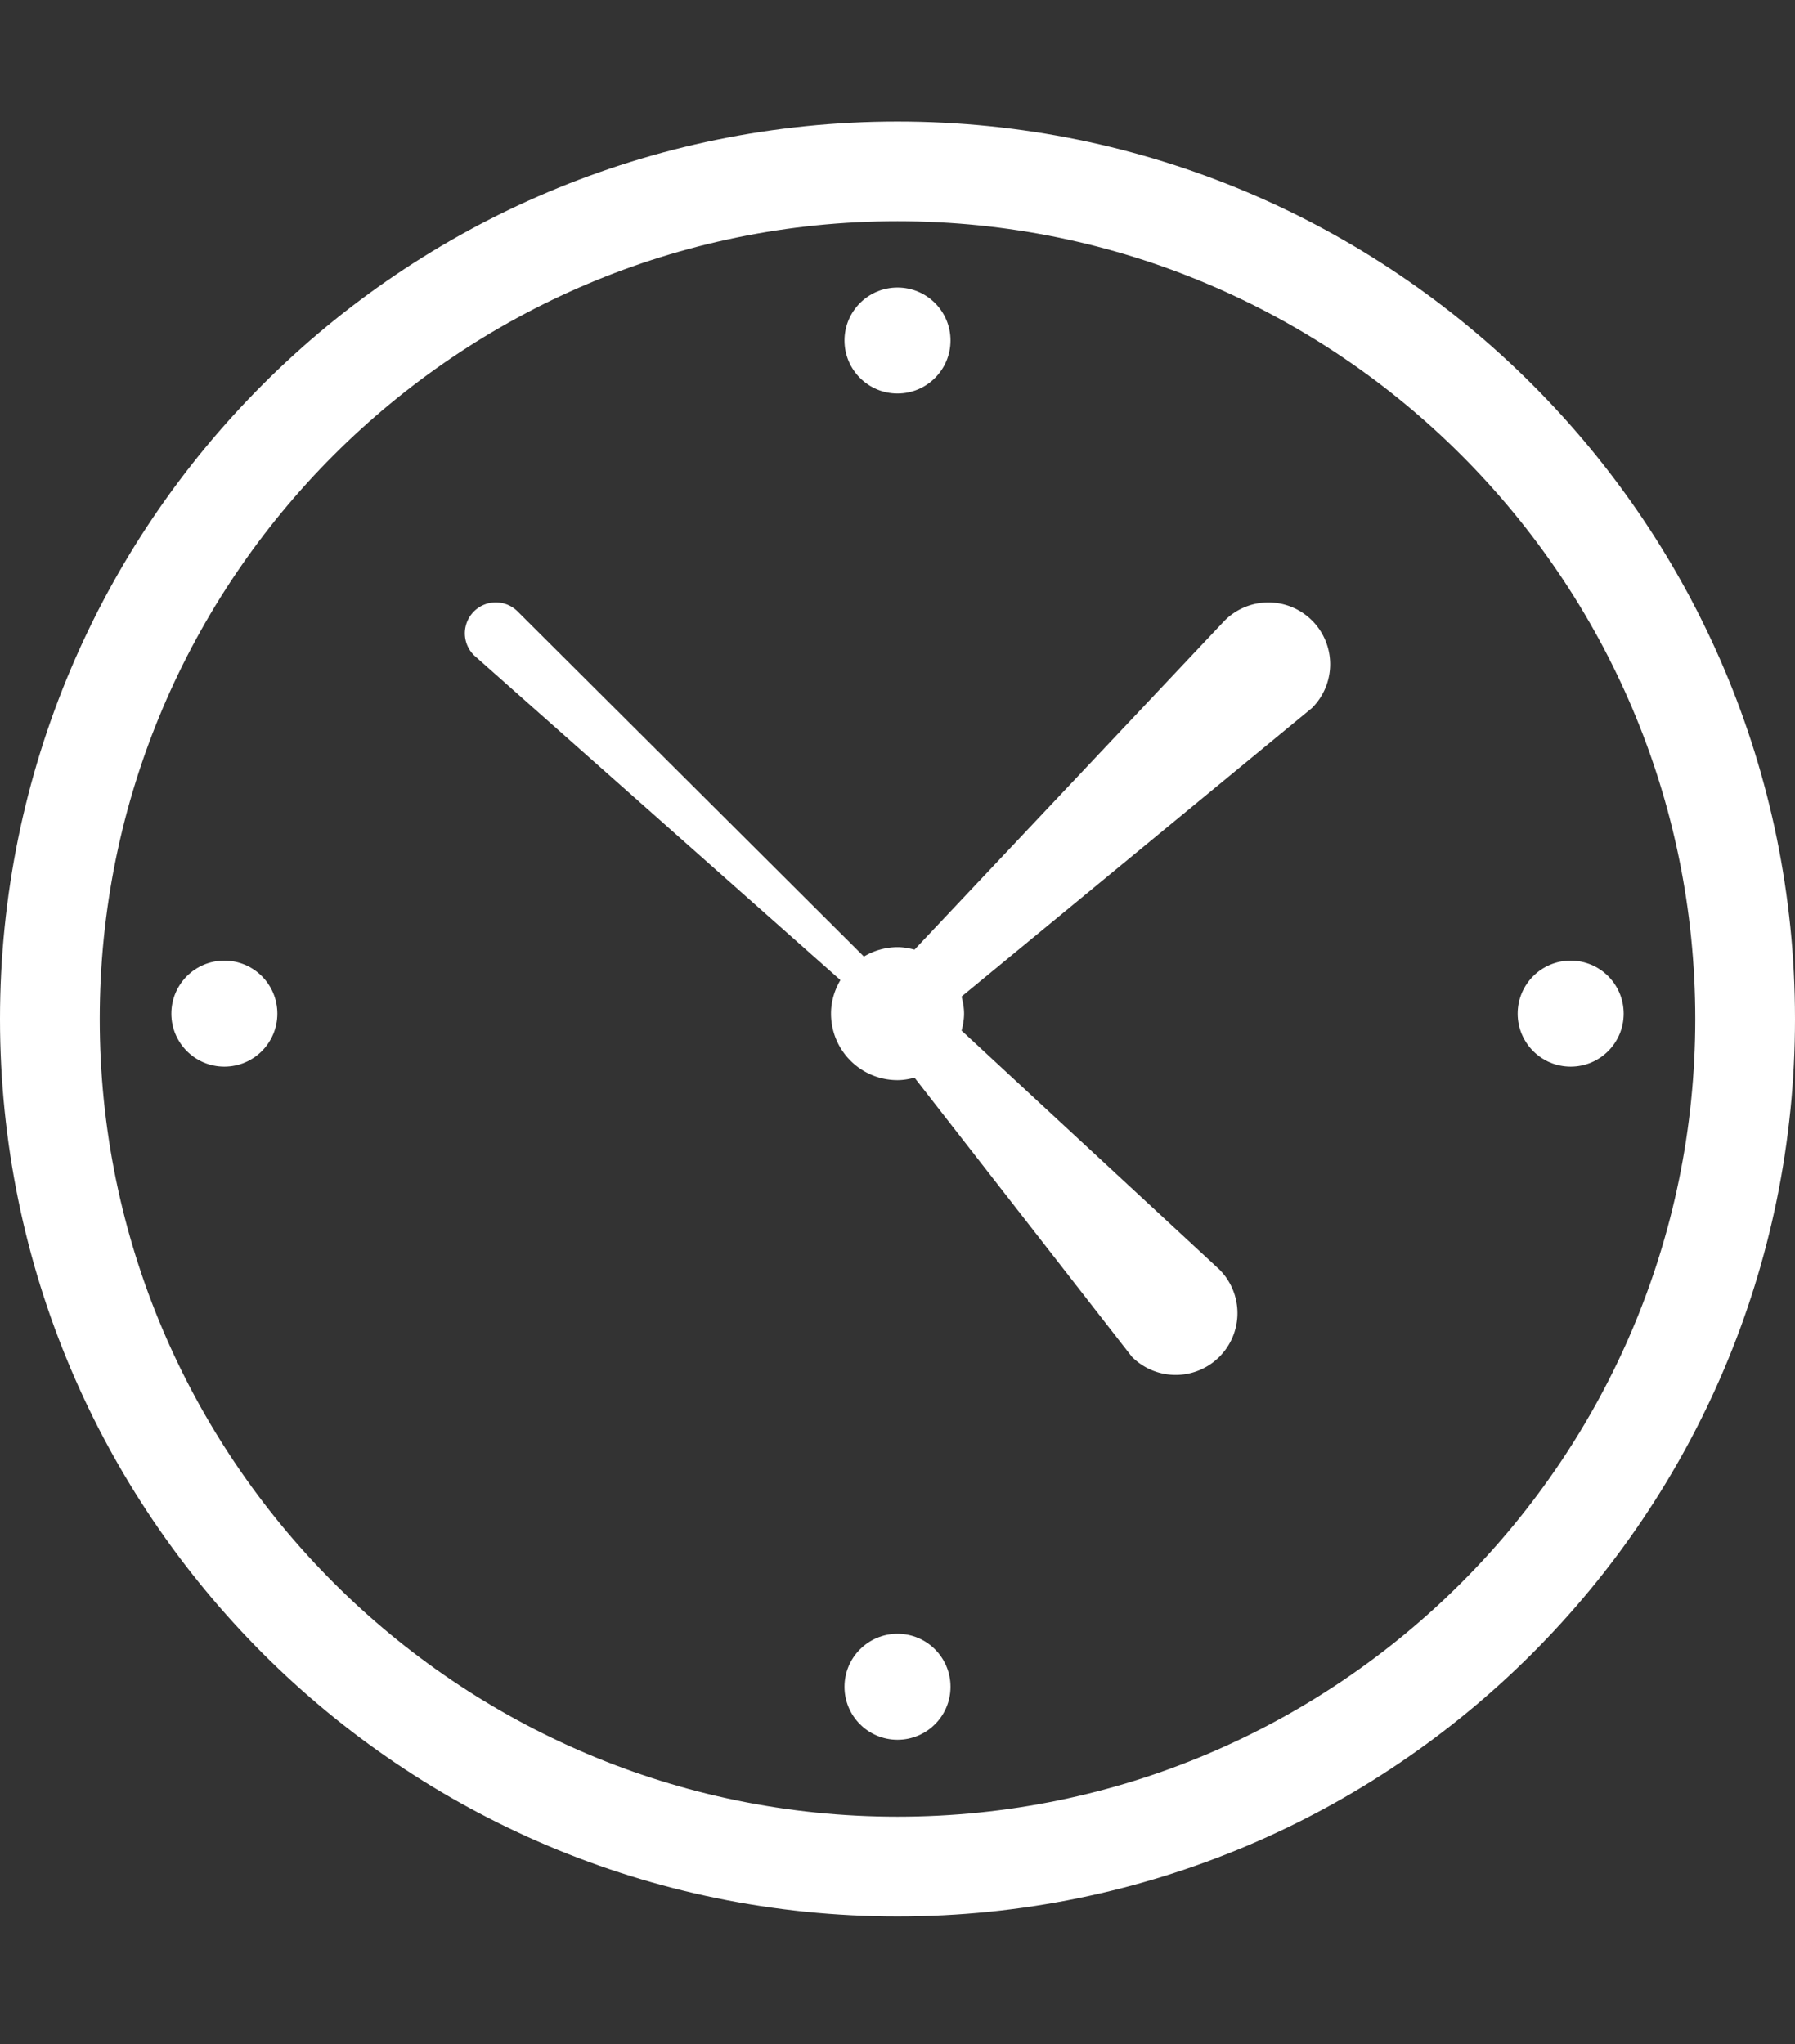 <svg xmlns="http://www.w3.org/2000/svg" width="72" height="82" fill="#fff" xmlns:v="https://vecta.io/nano"><rect width="100%" height="100%" fill="#333333" stroke="none"/><path d="M36 8.875c17.645 0 32 14.355 32 32s-14.355 32-32 32-32-14.355-32-32 14.355-32 32-32m0-4c-19.882 0-36 16.118-36 36s16.118 36 36 36 36-16.117 36-36-16.118-36-36-36h0z"/><circle cx="36" cy="13.659" r="2.126"/><circle cx="36" cy="67.664" r="2.126"/><circle cx="63.002" cy="40.661" r="2.126"/><circle cx="8.999" cy="40.661" r="2.126"/><path d="M49.123 24.893l-12.44 13.2c-.219-.057-.445-.099-.683-.099a2.64 2.64 0 0 0-1.347.377l-13.89-13.843a1.24 1.24 0 1 0-1.753 1.755l14.7 13.033c-.234.397-.377.853-.377 1.345.001 1.474 1.194 2.667 2.667 2.667.237 0 .463-.041.683-.099l8.721 11.2a2.48 2.48 0 0 0 3.506 0 2.48 2.48 0 0 0 0-3.506l-10.339-9.58c.057-.22.099-.444.099-.682s-.042-.465-.101-.684l14.06-11.58a2.48 2.48 0 0 0 0-3.505 2.48 2.48 0 0 0-3.506.001z"/></svg>